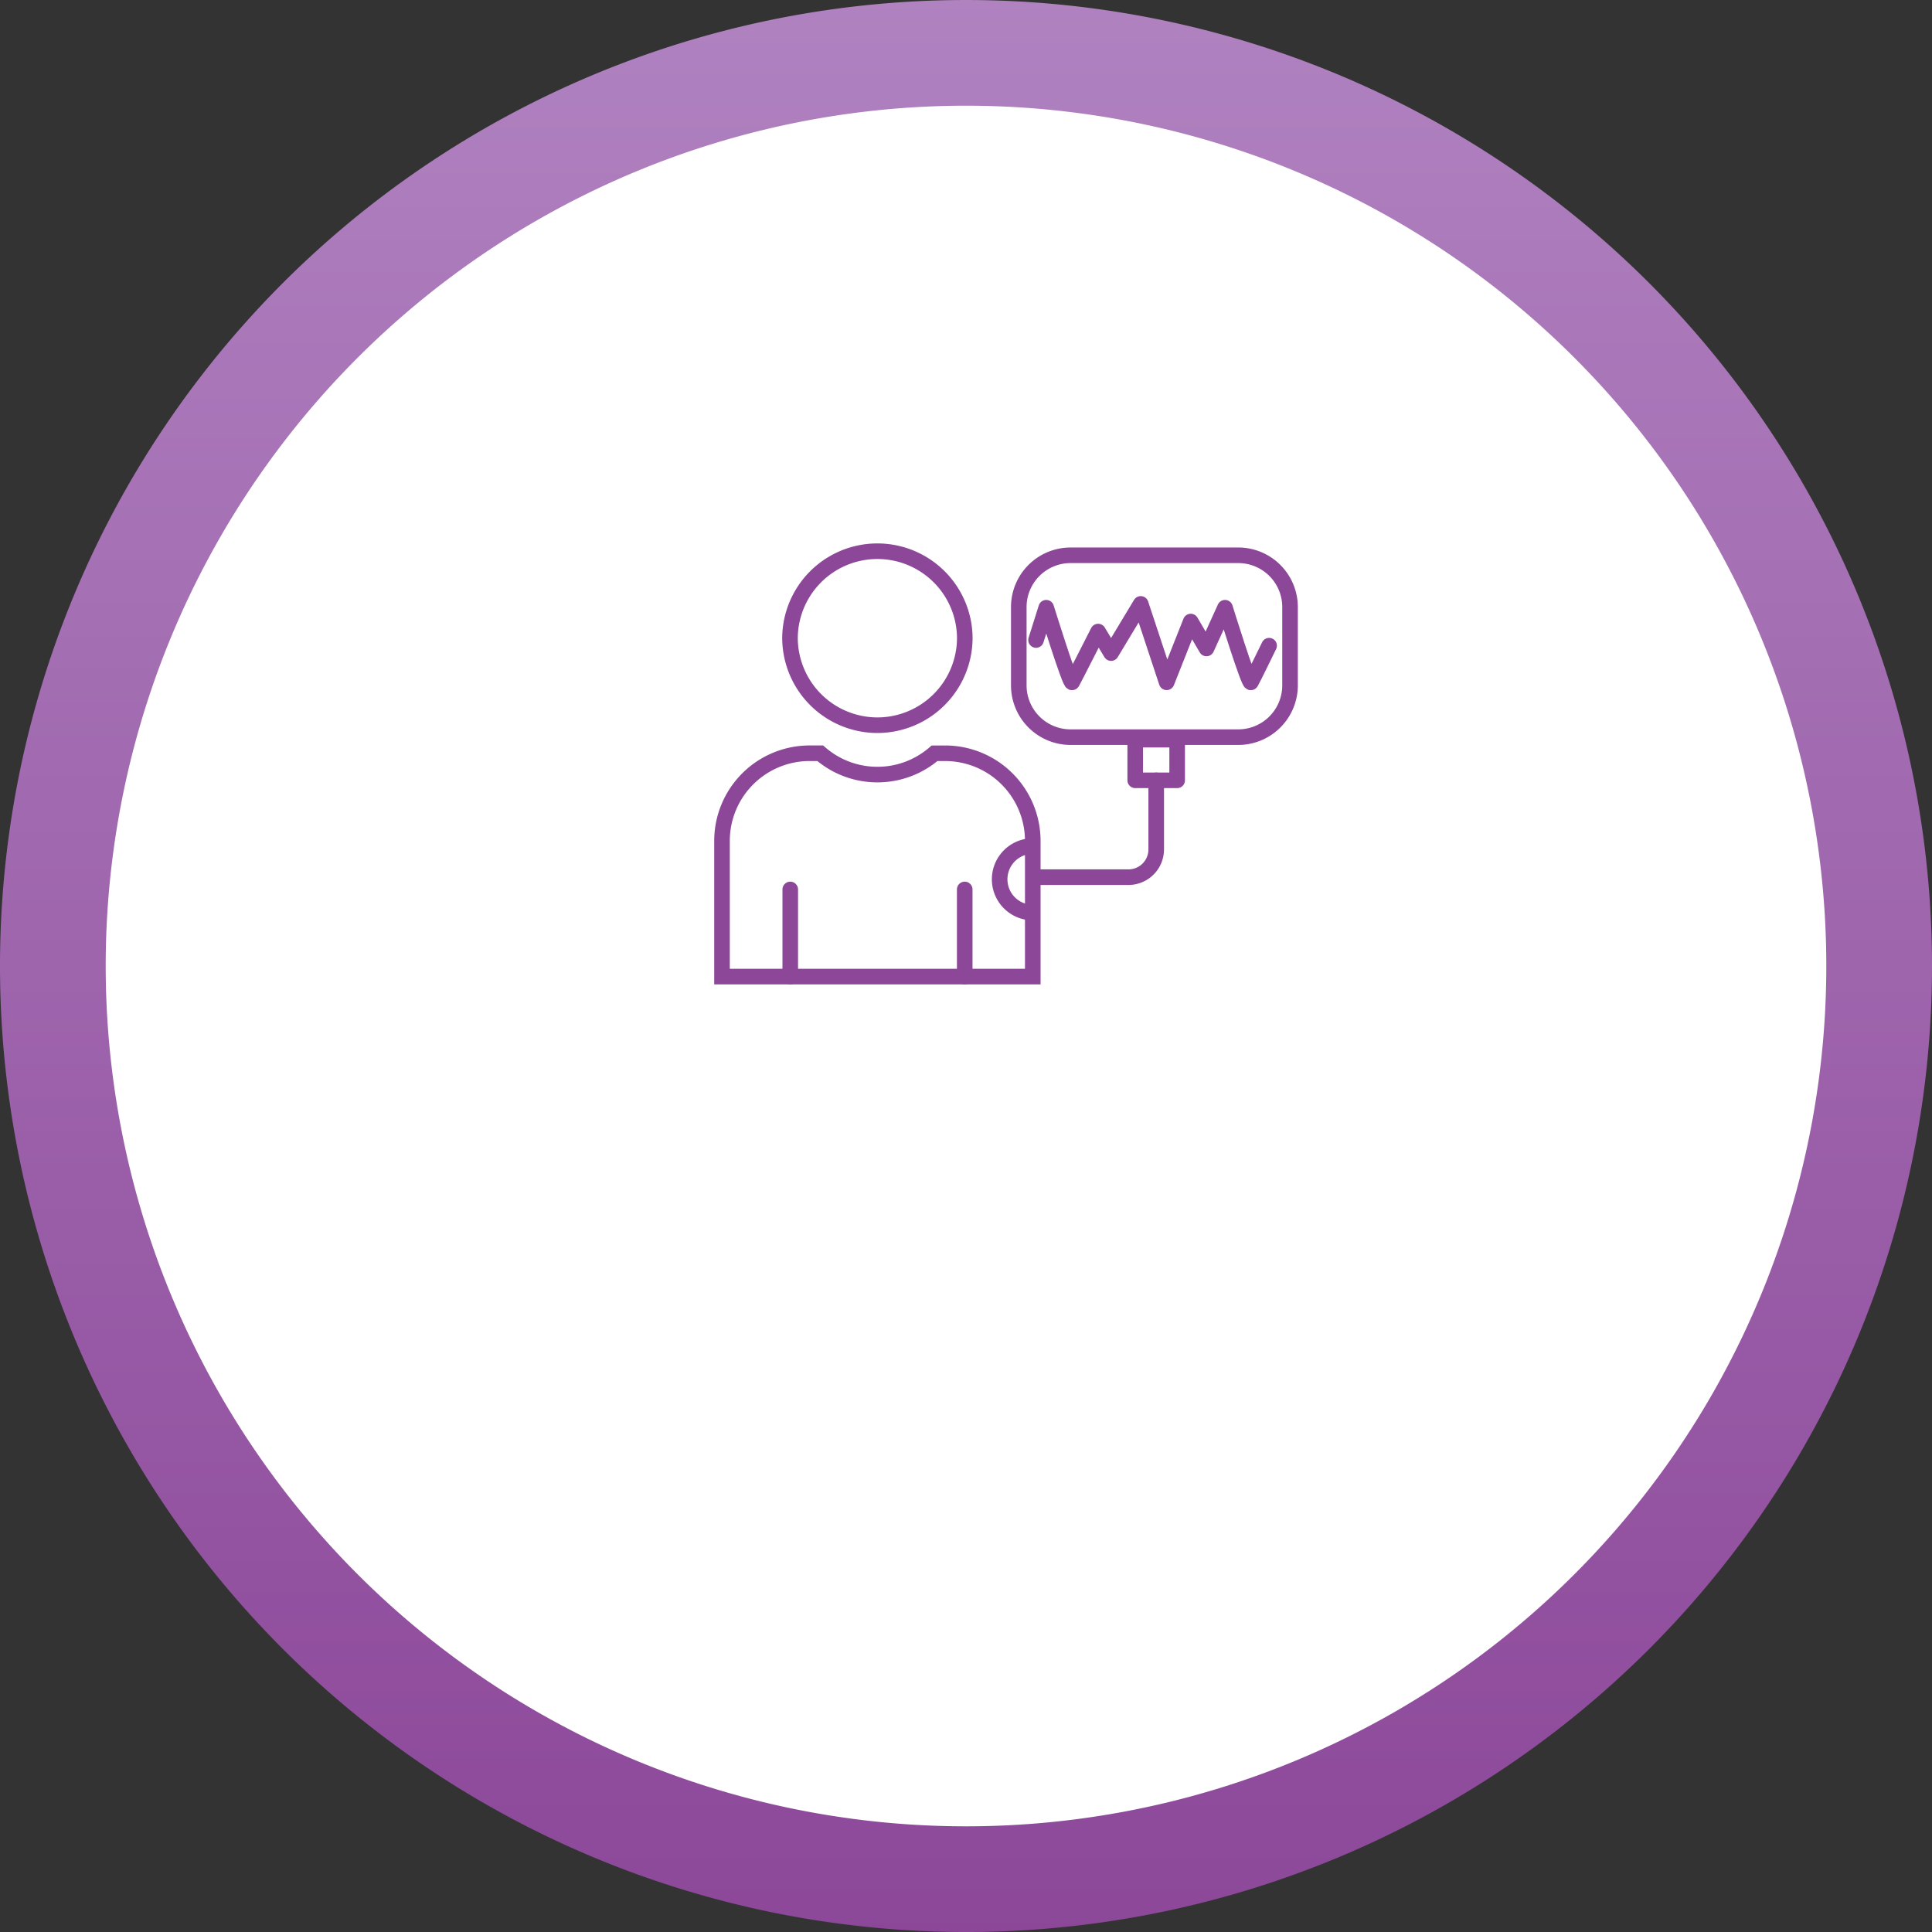 <svg xmlns="http://www.w3.org/2000/svg" xmlns:xlink="http://www.w3.org/1999/xlink" width="248" height="248" viewBox="0 0 248 248">
  <rect x="0" y="0" width="248" height="248" fill="#333333" stroke="none"/>
  <defs>
    <linearGradient id="linear-gradient" x1="0.5" x2="0.5" y2="1" gradientUnits="objectBoundingBox">
      <stop offset="0" stop-color="#b082c0"/>
      <stop offset="1" stop-color="#8c4799"/>
    </linearGradient>
  </defs>
  <g id="zynteglo-patient-icon-tj-In-hospital-monitoring" transform="translate(-1009 -1701.397)">
    <g id="Group_8989" data-name="Group 8989" transform="translate(601.589 809.351)">
      <g id="Group_8946" data-name="Group 8946" transform="translate(364.489 -233.875)">
        <g id="Group_8545" data-name="Group 8545" transform="translate(42.922 1125.922)">
          <g id="Group_2728" data-name="Group 2728">
            <path id="Path_1847" data-name="Path 1847" d="M-118.5-237A124,124,0,0,0,5.5-361a124,124,0,0,0-124-124,124,124,0,0,0-124,124A124,124,0,0,0-118.5-237Z" transform="translate(242.5 485)" fill="url(#linear-gradient)"/>
          </g>
        </g>
        <g id="Group_8947" data-name="Group 8947" transform="translate(56.49 1139.49)">
          <g id="Group_2728-2" data-name="Group 2728" transform="translate(0)">
            <path id="Path_1847-2" data-name="Path 1847" d="M-132.068-264.135A110.432,110.432,0,0,0-21.635-374.568,110.432,110.432,0,0,0-132.068-485,110.432,110.432,0,0,0-242.5-374.568,110.432,110.432,0,0,0-132.068-264.135Z" transform="translate(242.5 485)" fill="#fff"/>
          </g>
        </g>
      </g>
      <g id="Group_7805" data-name="Group 7805" transform="translate(500.091 962.699)">
        <path id="Path_6773" data-name="Path 6773" d="M2.317,4.332A4.269,4.269,0,0,1-2.226.351a4.27,4.27,0,0,1,3.981-4.54" transform="translate(37.875 42.146)" fill="none" stroke="#8c4799" stroke-width="2"/>
        <path id="Path_6772" data-name="Path 6772" d="M14.32,11.868H-7.2a6.649,6.649,0,0,1-6.649-6.649V-4.829A6.649,6.649,0,0,1-7.2-11.477H14.32A6.649,6.649,0,0,1,20.97-4.829V5.219A6.649,6.649,0,0,1,14.32,11.868Z" transform="translate(51.945 12.103)" fill="none" stroke="#8c4799" stroke-linecap="round" stroke-width="2"/>
        <path id="Path_6766" data-name="Path 6766" d="M7.875,0V8.919a3.561,3.561,0,0,1-3.61,3.506H-7.615" transform="translate(47.861 29.518)" fill="none" stroke="#8c4799" stroke-linecap="round" stroke-width="2"/>
        <path id="Path_6765" data-name="Path 6765" d="M10.14,1.393a11.175,11.175,0,0,0,7.337-2.737h1.389A11.252,11.252,0,0,1,30.085,9.874V27.323H-9.806V9.871A11.252,11.252,0,0,1,1.414-1.347H2.8a11.177,11.177,0,0,0,7.342,2.74" transform="translate(9.806 27.383)" fill="none" stroke="#8c4799" stroke-width="2"/>
        <path id="Path_6768" data-name="Path 6768" d="M0,2.652H5.384V-2.57H0Z" transform="translate(53.041 26.861)" fill="none" stroke="#8c4799" stroke-linejoin="round" stroke-width="2"/>
        <path id="Path_6770" data-name="Path 6770" d="M0,5.691V-5.5" transform="translate(31.156 49.018)" fill="none" stroke="#8c4799" stroke-linecap="round" stroke-width="2"/>
        <path id="Path_6769" data-name="Path 6769" d="M0,5.691V-5.5" transform="translate(8.76 49.018)" fill="none" stroke="#8c4799" stroke-linecap="round" stroke-width="2"/>
        <path id="Path_6771" data-name="Path 6771" d="M5.7,11.407A11.232,11.232,0,0,0,16.923.187a11.22,11.22,0,0,0-22.439,0A11.232,11.232,0,0,0,5.7,11.407" transform="translate(14.243 11.031)" fill="none" stroke="#8c4799" stroke-width="2"/>
        <path id="Path_6774" data-name="Path 6774" d="M0,2.358,1.307-1.788S4.4,8.181,4.633,7.786,7.968,1.271,7.968,1.271L9.632,4.036,13.437-2.28,16.766,7.786l3.09-7.8,2.022,3.456,2.379-5.232s3.09,9.969,3.328,9.574,2.333-4.7,2.333-4.7" transform="translate(40.311 9.145)" fill="none" stroke="#8c4799" stroke-linecap="round" stroke-linejoin="round" stroke-width="2"/>
      </g>
    </g>
  </g>
</svg>

